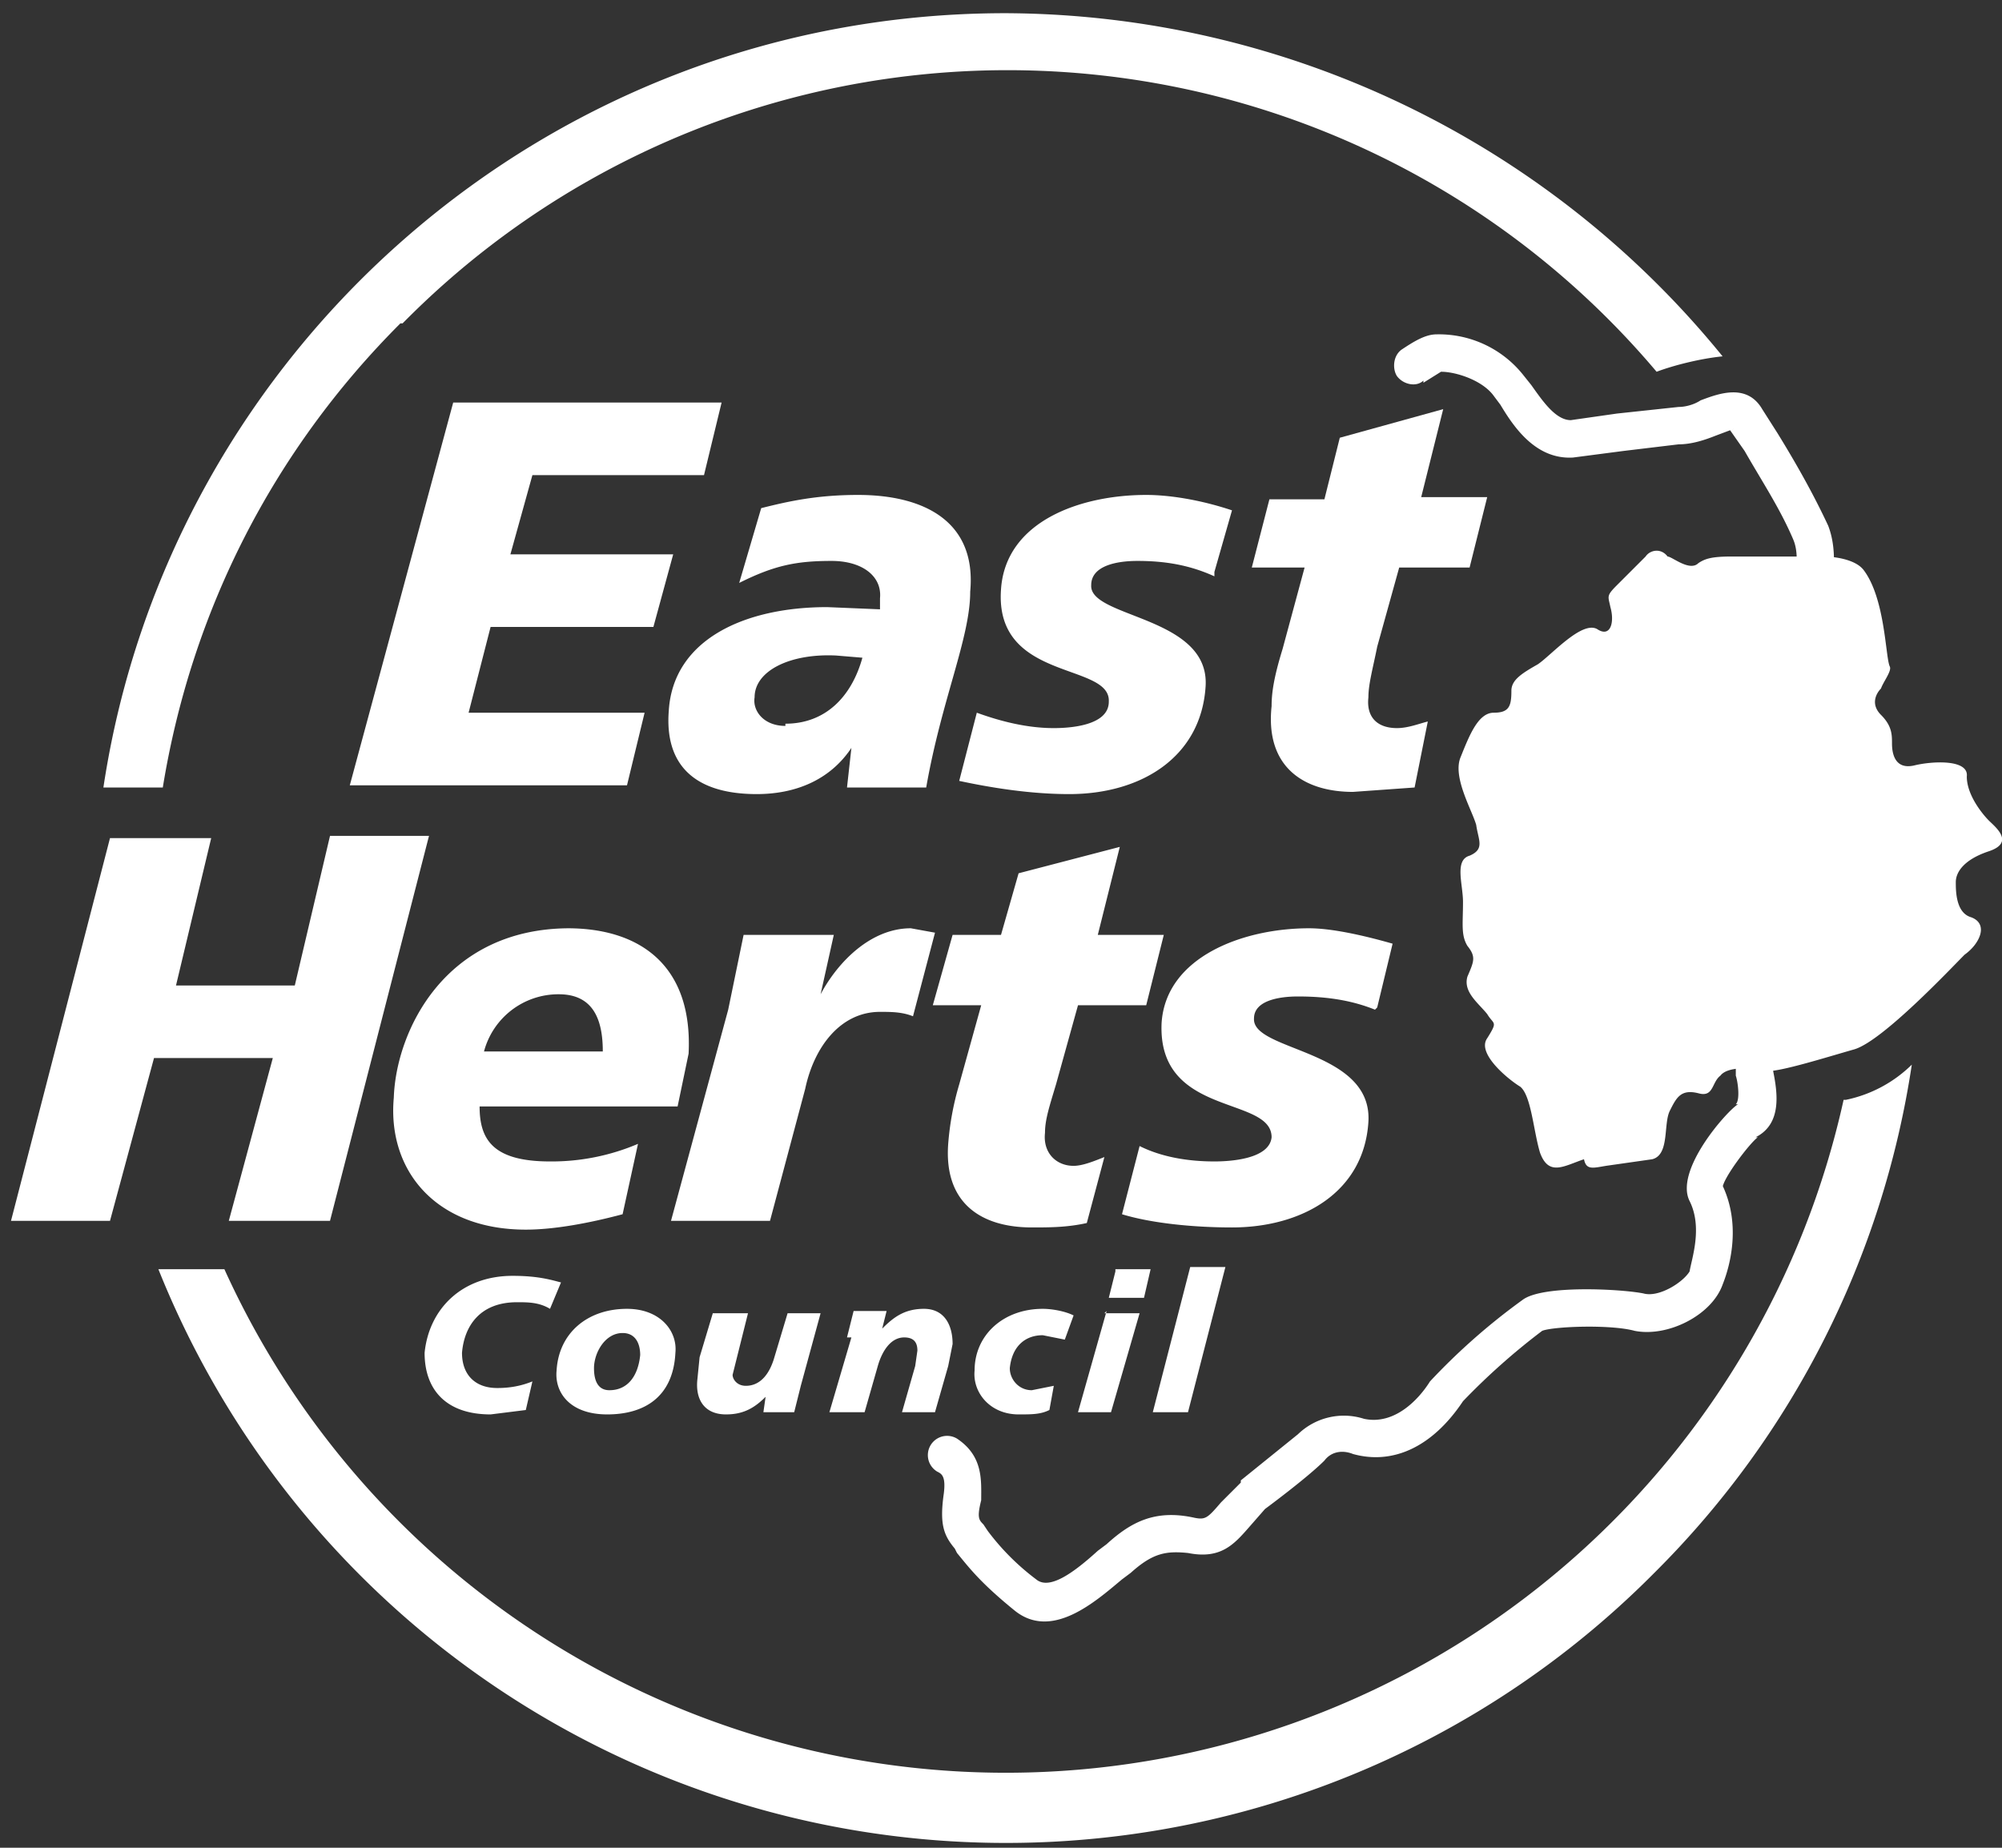 <svg xmlns="http://www.w3.org/2000/svg" width="91" height="84"><rect width="100%" height="100%" fill="#333333" stroke="none"/><g fill="#FFF"><path d="M57.7 22.7h2.5l.7-2.8 4.7-1.3-1 4h3l-.8 3.2h-3.2l-1 3.6c-.2 1-.4 1.7-.4 2.3-.1.9.4 1.4 1.3 1.4.5 0 1-.2 1.4-.3l-.6 3-2.8.2c-2.2 0-4-1.1-3.7-3.9 0-.6.1-1.3.5-2.6l1-3.7h-2.4l.8-3.1zM35.7 33c-1 0-1.5-.7-1.4-1.3 0-1.2 1.6-2 3.7-1.9l1.2.1c-.5 1.8-1.7 3-3.5 3M39 22.5c-1.9 0-3.2.3-4.4.6l-1 3.4c1.6-.8 2.6-1 4.2-1 1.4 0 2.3.7 2.2 1.7v.5l-2.4-.1c-3.8 0-7 1.5-7.2 4.7-.2 2.5 1.2 3.8 4 3.8 1.7 0 3.3-.6 4.3-2.1l-.2 1.8h3.6c.7-4 2-6.8 2-8.9.3-3.2-2.1-4.4-5.1-4.4m13.1 0c-3 0-6.4 1.2-6.6 4.3-.3 4.2 5 3.3 4.9 5.1 0 1.1-1.8 1.2-2.5 1.2-1.2 0-2.4-.3-3.5-.7l-.8 3.1c1.4.3 3.2.6 5 .6 3.3 0 6-1.7 6.2-4.9.2-3.2-5.3-3.1-5.2-4.6 0-.9 1.2-1.1 2.1-1.1 1.3 0 2.4.2 3.5.7V26l.8-2.8c-1.5-.5-2.9-.7-3.9-.7M20.6 18.3h12.2l-.8 3.3h-7.8l-1 3.6h7.4l-.9 3.3h-7.4l-1 3.9h8l-.8 3.3H15.9zM5 38.1h4.6L8 44.8h5.4L15 38h4.5L15 55.5h-4.6l2-7.4H7l-2 7.4H.5zM27.4 47.8H22a3.5 3.5 0 0 1 3.4-2.6c1.6 0 2 1.2 2 2.6m-1.5-5.6c-5.7 0-7.9 4.7-8 7.7-.3 3.3 1.9 6 6 6 1.3 0 2.9-.3 4.4-.7L29 52a10 10 0 0 1-4 .8c-2.6 0-3.2-1-3.2-2.5h9l.5-2.4c.2-4-2.2-5.7-5.5-5.7m33.7 0c-3 0-6.5 1.3-6.7 4.3-.2 4.3 5 3.3 5 5.2-.1 1-1.9 1.1-2.6 1.1-1.2 0-2.4-.2-3.4-.7l-.8 3.1c1.3.4 3.2.6 5 .6 3.2 0 6-1.6 6.2-4.8.2-3.3-5.3-3.2-5.2-4.7 0-.8 1.1-1 2-1 1.4 0 2.5.2 3.5.6l.1-.1.7-2.9c-1.4-.4-2.8-.7-3.8-.7m-18.1 0c-1.8 0-3.3 1.5-4.1 3l.6-2.7h-4.1l-.7 3.4-2.6 9.6H35l1.6-6C37 47.6 38.2 46 40 46c.5 0 1 0 1.5.2l1-3.8-1.1-.2m7.6 3.5h3.1l.8-3.2h-3l1-4-4.6 1.2-.8 2.8h-2.2l-.9 3.2h2.2l-1 3.6a13 13 0 0 0-.5 2.7c-.2 2.7 1.5 3.8 3.8 3.8.8 0 1.6 0 2.5-.2l.8-3c-.5.2-1 .4-1.4.4-.8 0-1.4-.6-1.3-1.5 0-.6.2-1.2.5-2.2l1-3.6zM25 59.5c-.5-.3-1-.3-1.5-.3-1.7 0-2.4 1.1-2.5 2.3 0 1 .6 1.6 1.6 1.6.6 0 1.1-.1 1.6-.3l-.3 1.3-1.6.2c-2 0-3-1.1-3-2.8.2-2 1.7-3.5 4-3.5 1.2 0 1.8.2 2.2.3l-.5 1.2zm3.3 1.1c-.8 0-1.3.9-1.3 1.6 0 .6.2 1 .7 1 .8 0 1.3-.6 1.4-1.6 0-.5-.2-1-.8-1m-.7 3.7c-1.7 0-2.4-1-2.3-2 .1-1.7 1.4-2.8 3.2-2.8 1.5 0 2.3 1 2.2 2-.1 2-1.4 2.8-3.1 2.8m8.8-1.3l-.3 1.2h-1.4l.1-.7c-.5.5-1 .8-1.8.8-1 0-1.4-.7-1.3-1.6l.1-1 .6-2H34l-.5 2-.2.8c0 .2.2.5.6.5.7 0 1.1-.6 1.3-1.3l.6-2h1.5l-.9 3.3zm2.1-2.2l.3-1.2h1.5l-.2.8c.5-.5 1-.9 1.9-.9.9 0 1.3.7 1.3 1.6l-.2 1-.6 2.1H41l.6-2.1.1-.7c0-.3-.1-.6-.6-.6-.6 0-1 .6-1.2 1.3l-.6 2.1h-1.6l1-3.4zm9.2 3.3c-.4.2-.8.2-1.4.2-1.3 0-2.1-1-2-2 0-1.6 1.3-2.8 3.1-2.8.4 0 1 .1 1.4.3l-.4 1.1-1-.2c-.8 0-1.4.5-1.5 1.5 0 .5.4 1 1 1l1-.2-.2 1.1zm3-6.4h1.6L52 59h-1.6l.3-1.2zm-.5 2h1.6l-1.3 4.5H49l1.3-4.6zM54.1 57.6h1.6L54 64.2h-1.6zM77.2 25.6c.3-.2.6-.3 1.5-.3h4.2c.4 0 1.4.1 1.8.6 1 1.3 1 4 1.2 4.4.1.2-.3.7-.4 1-.2.2-.5.7 0 1.2s.5.9.5 1.3.1 1.2 1 1c.8-.2 2.5-.3 2.4.5 0 .9.8 1.8 1 2 .3.3 1.2 1 0 1.4-1.2.4-1.5 1-1.5 1.4 0 .4 0 1.4.7 1.6.8.3.4 1.2-.3 1.7-.6.6-3.7 3.9-5 4.3-1.4.4-3.3 1-4 1-.8-.2-1.8-.2-2.1.2-.4.3-.3 1-1 .8-.8-.2-1 .2-1.3.8-.3.6 0 2-.8 2.2L73 53c-.6.1-.9.2-1-.3-.9.3-1.6.8-2-.3-.3-1-.4-2.6-.9-3-.5-.3-2-1.5-1.5-2.2.5-.8.3-.6 0-1.1-.4-.5-1.1-1-.9-1.7.3-.7.4-.9 0-1.4-.3-.5-.2-1-.2-2 0-.8-.4-1.9.3-2.1.7-.3.4-.7.3-1.4-.2-.7-1.1-2.2-.7-3.1.4-1 .8-2 1.5-2s.8-.3.8-1c0-.5.5-.8 1.2-1.2.6-.4 2-2 2.7-1.6.6.4.8-.3.6-1-.1-.5-.2-.5.3-1l1.3-1.3c.2-.3.7-.4 1 0 .2 0 1 .7 1.4.3"/><path d="M78.9 48.4v.5c.1.3.2 1.1 0 1.3h.1c-.5.3-2.9 3-2.2 4.4.6 1.2.1 2.6 0 3.2-.3.5-1.4 1.2-2.1 1-1-.2-4.6-.4-5.5.3a29 29 0 0 0-4.2 3.7c-.5.8-1.6 2-3 1.7a3 3 0 0 0-3 .7l-2.6 2.1v.1l-.9.9c-.6.7-.7.8-1.2.7-1.8-.4-2.9.2-4 1.2l-.4.3c-1.1 1-2.2 1.8-2.8 1.3a11 11 0 0 1-2.2-2.2l-.2-.3c-.2-.2-.3-.3-.1-1.1 0-.9.1-2-1.1-2.8a.8.8 0 0 0-.9 1.5c.2.1.4.2.3 1-.2 1.4 0 1.9.5 2.5l.1.2c.5.6 1 1.3 2.6 2.6 1.7 1.4 3.7-.4 4.9-1.4l.4-.3c1-.9 1.6-1 2.6-.9 1.5.3 2.1-.4 2.8-1.2l.7-.8s1.9-1.4 2.7-2.2c.3-.4.8-.5 1.3-.3 1.8.5 3.6-.3 5-2.4a30.4 30.4 0 0 1 3.6-3.2c.5-.2 3.1-.3 4.2 0 1.5.3 3.5-.7 4-2.1.4-1 .8-2.8 0-4.5v.1c0-.4 1.2-2 1.6-2.3h-.1c1.2-.6 1-2 .8-3v-.5a.8.8 0 0 0-1.7.2m-14.2-31l.8-.5c.7 0 1.9.4 2.4 1.1l.3.4c.6 1 1.6 2.5 3.3 2.4l2.3-.3 2.5-.3c.6 0 1.2-.2 1.7-.4l.8-.3a.2.2 0 0 1-.2 0l.7 1c.8 1.4 1.6 2.6 2.2 4 .4.9 0 2.2-.3 3.5a.8.8 0 1 0 1.7.4c.4-1.6.7-3.2.2-4.5-.7-1.5-1.5-2.9-2.3-4.2l-.7-1.1c-.7-1.2-2-.7-2.8-.4-.3.2-.7.3-1 .3l-2.8.3-2.1.3c-.7 0-1.3-.9-1.8-1.6l-.4-.5a4.9 4.9 0 0 0-3.9-1.8c-.5 0-1 .3-1.6.7-.4.3-.4.9-.2 1.2.3.4.9.5 1.2.2"/><path d="M18.3 14.7a38.6 38.6 0 0 1 57 2.2c.8-.3 2-.6 3-.7A42.2 42.2 0 0 0 45.7.6c-20.8 0-38 15.3-41 35.2h2.7c1.3-8 5-15.3 10.8-21.1M83.8 50a39 39 0 0 1-73.6 7.7h-3a41.5 41.5 0 0 0 68 13.8 41.2 41.2 0 0 0 11.7-23.1 6 6 0 0 1-3 1.6"/></g></svg>